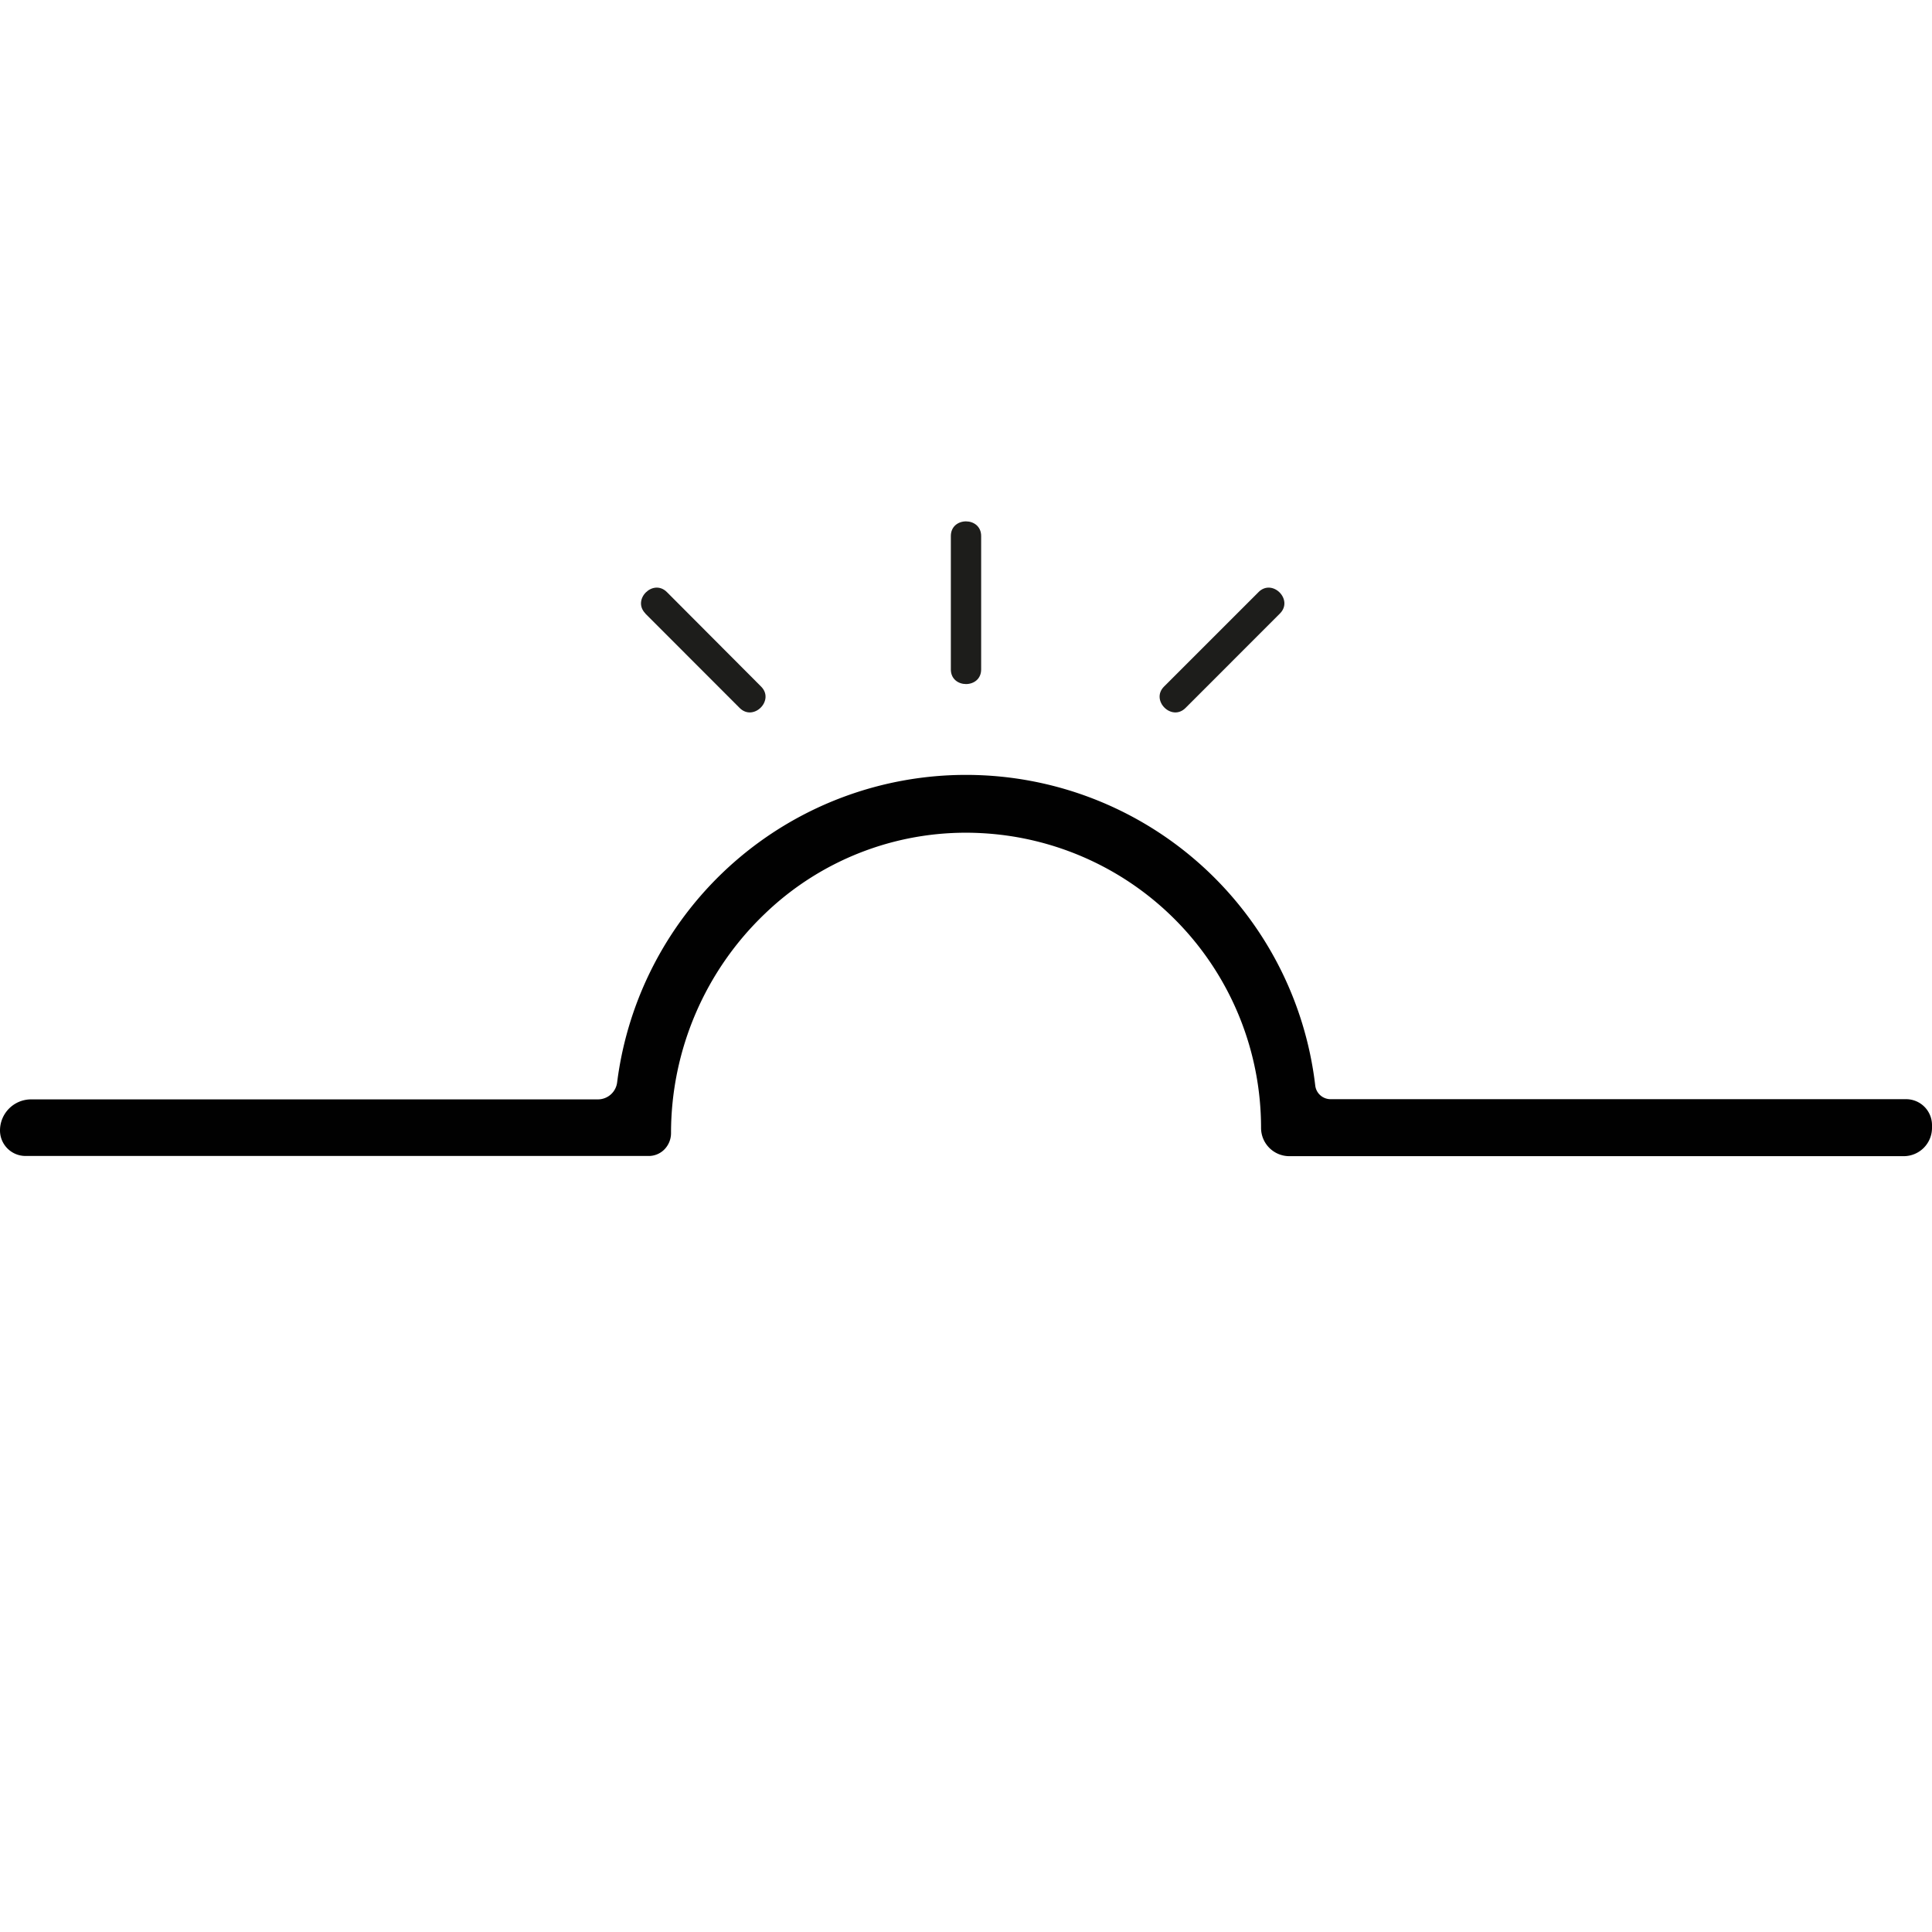 <svg id="Calque_1" data-name="Calque 1" xmlns="http://www.w3.org/2000/svg" viewBox="0 0 478 478"><defs><style>.cls-1{fill:#010101;}.cls-2{fill:#1d1d1b;}</style></defs><title>Bouton</title><path class="cls-1" d="M189.31,226a71.69,71.69,0,0,1,53.54-19.87A73,73,0,0,1,312,279.05a7,7,0,0,0,7,7H471a7,7,0,0,0,7-7v-.7a6.41,6.41,0,0,0-6.4-6.4H329.2a3.82,3.82,0,0,1-3.8-3.43,87,87,0,0,0-172.71-.74A4.8,4.8,0,0,1,147.9,272H7.7a7.7,7.7,0,0,0-7.7,7.7A6.31,6.31,0,0,0,6.3,286h154a5.45,5.45,0,0,0,4-1.54,5.75,5.75,0,0,0,1.72-4.16A75.08,75.08,0,0,1,189.31,226Z"/><path class="cls-2" d="M159.65,151.79,183,175.16c3.42,3.42,8.72-1.89,5.3-5.3L165,146.49c-3.42-3.42-8.72,1.88-5.31,5.3Z"/><path class="cls-2" d="M311.38,146.49,288,169.86c-3.41,3.41,1.89,8.72,5.31,5.3l23.36-23.37c3.42-3.42-1.88-8.72-5.3-5.3Z"/><path class="cls-2" d="M235.25,132.62v33c0,4.83,7.5,4.84,7.5,0v-33c0-4.83-7.5-4.84-7.5,0Z"/></svg>